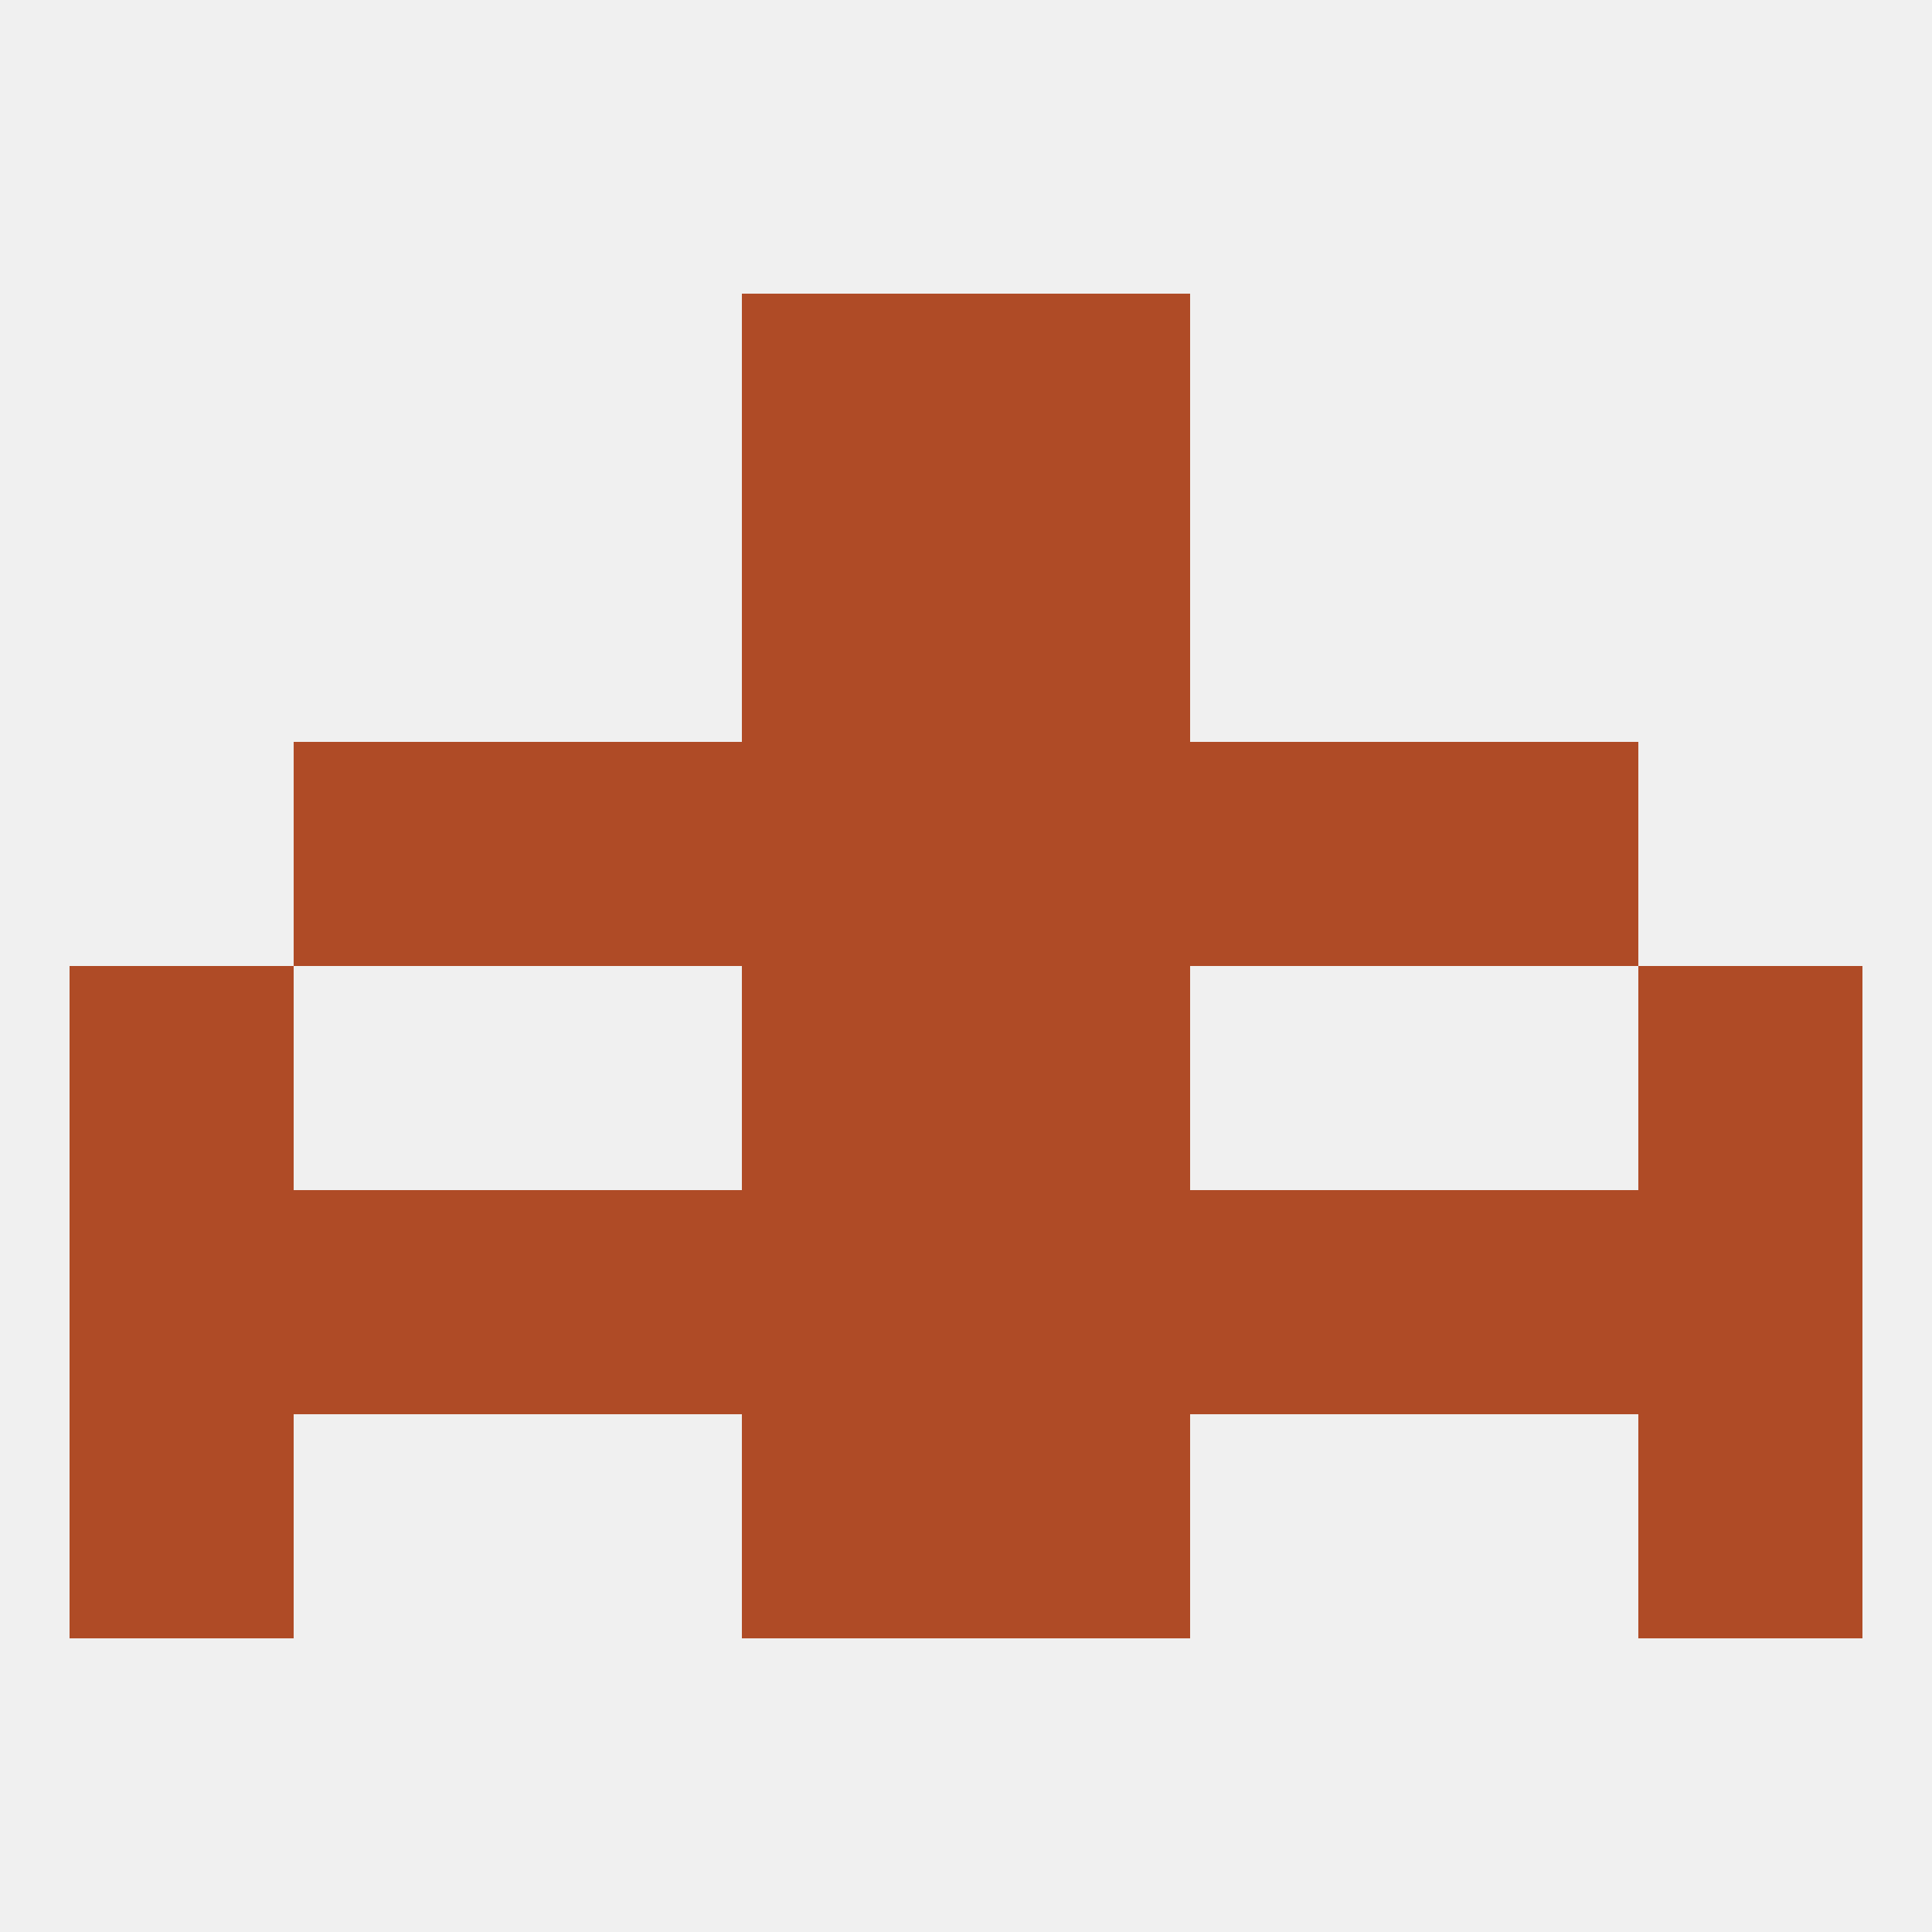 
<!--   <?xml version="1.0"?> -->
<svg version="1.1" baseprofile="full" xmlns="http://www.w3.org/2000/svg" xmlns:xlink="http://www.w3.org/1999/xlink" xmlns:ev="http://www.w3.org/2001/xml-events" width="250" height="250" viewBox="0 0 250 250" >
	<rect width="100%" height="100%" fill="rgba(240,240,240,255)"/>

	<rect x="9" y="154" width="29" height="29" fill="rgba(175,75,38,255)"/>
	<rect x="212" y="154" width="29" height="29" fill="rgba(175,75,38,255)"/>
	<rect x="67" y="154" width="29" height="29" fill="rgba(175,75,38,255)"/>
	<rect x="154" y="154" width="29" height="29" fill="rgba(175,75,38,255)"/>
	<rect x="38" y="154" width="29" height="29" fill="rgba(175,75,38,255)"/>
	<rect x="183" y="154" width="29" height="29" fill="rgba(175,75,38,255)"/>
	<rect x="96" y="154" width="29" height="29" fill="rgba(175,75,38,255)"/>
	<rect x="125" y="154" width="29" height="29" fill="rgba(175,75,38,255)"/>
	<rect x="9" y="183" width="29" height="29" fill="rgba(175,75,38,255)"/>
	<rect x="212" y="183" width="29" height="29" fill="rgba(175,75,38,255)"/>
	<rect x="96" y="183" width="29" height="29" fill="rgba(175,75,38,255)"/>
	<rect x="125" y="183" width="29" height="29" fill="rgba(175,75,38,255)"/>
	<rect x="125" y="67" width="29" height="29" fill="rgba(175,75,38,255)"/>
	<rect x="96" y="67" width="29" height="29" fill="rgba(175,75,38,255)"/>
	<rect x="96" y="38" width="29" height="29" fill="rgba(175,75,38,255)"/>
	<rect x="125" y="38" width="29" height="29" fill="rgba(175,75,38,255)"/>
	<rect x="9" y="125" width="29" height="29" fill="rgba(175,75,38,255)"/>
	<rect x="212" y="125" width="29" height="29" fill="rgba(175,75,38,255)"/>
	<rect x="96" y="125" width="29" height="29" fill="rgba(175,75,38,255)"/>
	<rect x="125" y="125" width="29" height="29" fill="rgba(175,75,38,255)"/>
	<rect x="154" y="96" width="29" height="29" fill="rgba(175,75,38,255)"/>
	<rect x="96" y="96" width="29" height="29" fill="rgba(175,75,38,255)"/>
	<rect x="125" y="96" width="29" height="29" fill="rgba(175,75,38,255)"/>
	<rect x="38" y="96" width="29" height="29" fill="rgba(175,75,38,255)"/>
	<rect x="183" y="96" width="29" height="29" fill="rgba(175,75,38,255)"/>
	<rect x="67" y="96" width="29" height="29" fill="rgba(175,75,38,255)"/>
</svg>